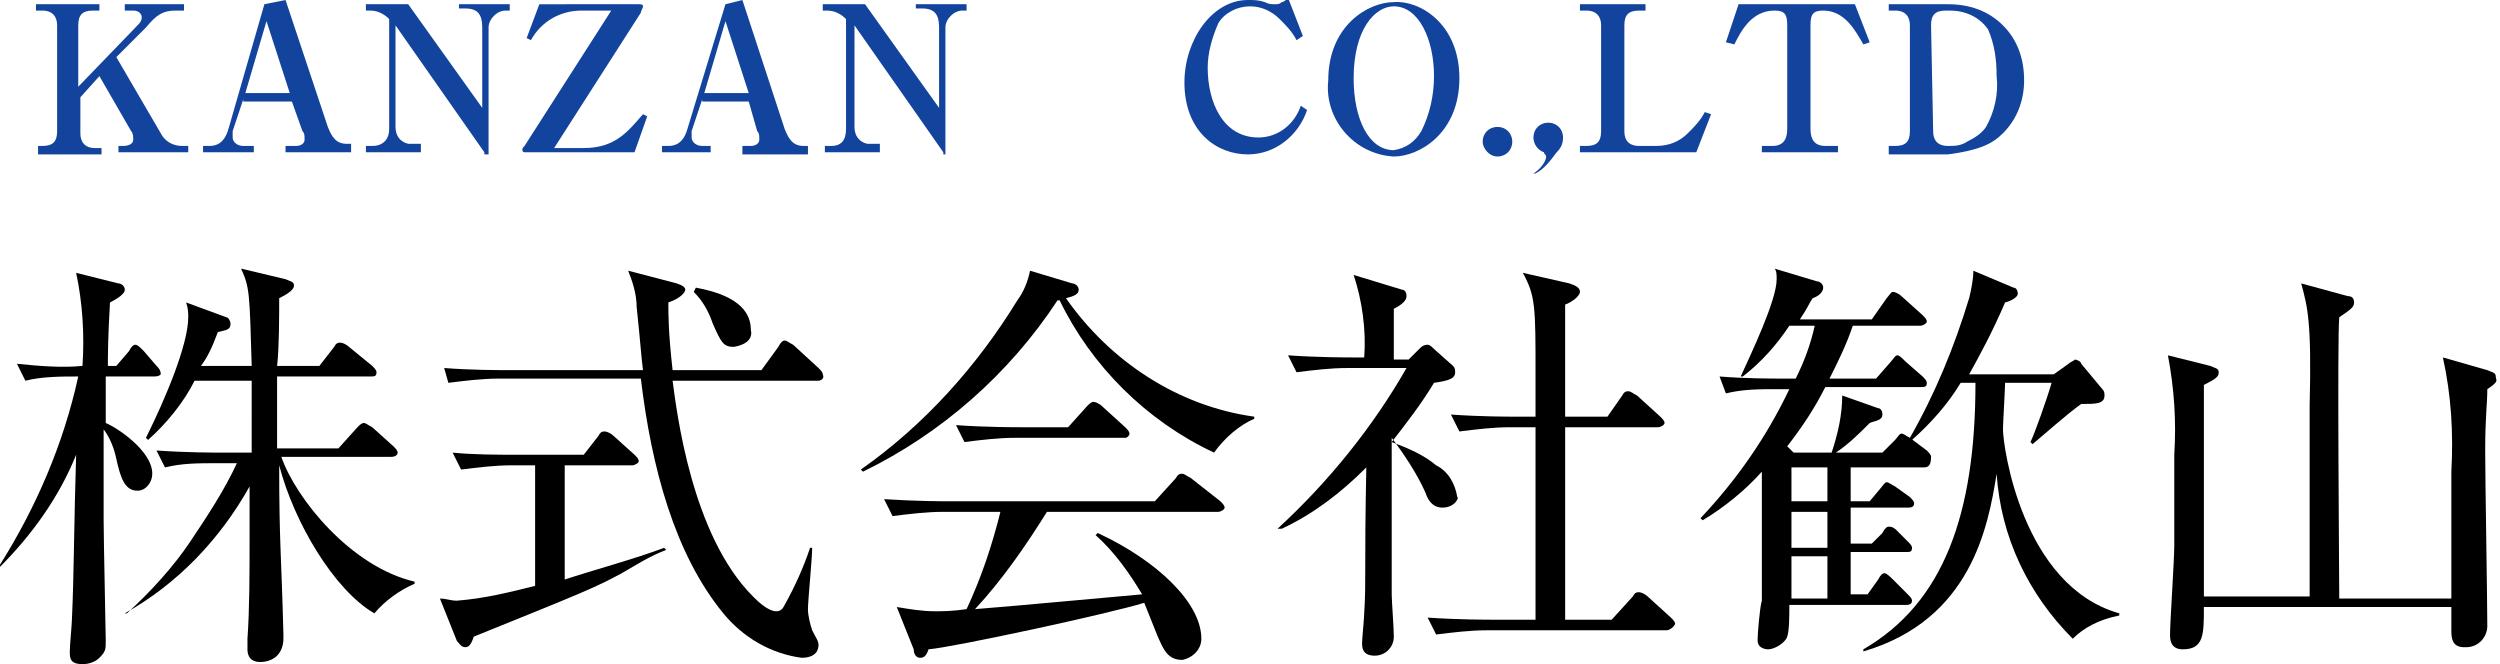 <?xml version="1.0" encoding="utf-8"?>
<!-- Generator: Adobe Illustrator 23.0.6, SVG Export Plug-In . SVG Version: 6.00 Build 0)  -->
<svg version="1.1" id="レイヤー_1" xmlns="http://www.w3.org/2000/svg" xmlns:xlink="http://www.w3.org/1999/xlink" x="0px"
	 y="0px" viewBox="0 0 118.2 31.4" style="enable-background:new 0 0 118.2 31.4;" xml:space="preserve">
<style type="text/css">
	.st0{fill:#13449D;}
</style>
<title>アセット 2</title>
<g>
	<g id="レイヤー_1-2">
		<path class="st0" d="M5.5,2.7l2.1,3.6c0.2,0.4,0.6,0.6,1,0.6h0.3v0.3H5.6V6.9h0.2c0.3,0,0.5-0.1,0.5-0.3c0-0.1,0-0.3-0.1-0.4
			L4.7,3.6l-0.9,1v1.7c0,0.4,0.2,0.7,0.7,0.7h0.3v0.3h-3V6.9h0.2c0.5,0,0.7-0.2,0.7-0.7V1.2c0-0.4-0.2-0.7-0.7-0.7H1.7V0.2h3v0.3
			H4.4c-0.5,0-0.7,0.2-0.7,0.7v2.9l2.8-2.9C6.7,1,6.7,0.9,6.7,0.8S6.6,0.5,6.3,0.5H5.9V0.2h2.8v0.3H8.3c-0.6,0-0.9,0.2-1.4,0.8
			L5.5,2.7z"/>
		<path class="st0" d="M11.5,4.7L11,6.2c0,0.1,0,0.2,0,0.3c0,0.2,0.2,0.4,0.5,0.4H12v0.3H9.6V6.9h0.3c0.3,0,0.7-0.1,0.9-0.8l1.7-5.9
			L13.5,0l2,6c0.2,0.5,0.4,0.8,0.9,0.8h0.2v0.4h-3.1V6.9H14c0.2,0,0.4-0.1,0.4-0.3c0,0,0,0,0,0c0-0.2,0-0.3-0.1-0.4l-0.5-1.4H11.5z
			 M12.6,1l-1,3.4h2.1L12.6,1z"/>
		<path class="st0" d="M22.9,7.2l-4.2-6V6c0,0.4,0.2,0.7,0.6,0.8c0,0,0.1,0,0.1,0h0.5v0.4h-2.6V6.9h0.3c0.5,0,0.8-0.3,0.8-0.8V0.9
			c-0.2-0.2-0.5-0.4-0.9-0.4h-0.2V0.2h2l3.5,4.9V1.3c0-0.6-0.2-0.9-0.8-0.9h-0.3V0.2h2.4v0.3h-0.2c-0.4,0-0.8,0.4-0.8,0.8
			c0,0,0,0,0,0.1v5.9H22.9z"/>
		<path class="st0" d="M30.2,0.2c0.1,0,0.2,0,0.2,0.1c0,0.1-0.1,0.2-0.1,0.3l-4.1,6.4h1.4c1.5,0,2.1-0.8,2.8-1.6l0.2,0.1L30,7.2
			h-5.2c0,0-0.1,0-0.1-0.1c0,0,0,0,0,0c0-0.1,0-0.1,0.1-0.2l4.1-6.4h-1.4c-1,0-1.9,0.5-2.4,1.4l-0.2-0.1l0.6-1.6H30.2z"/>
		<path class="st0" d="M33.2,4.7l-0.5,1.5c0,0.1,0,0.2,0,0.3c0,0.2,0.2,0.4,0.5,0.4h0.4v0.3h-2.3V6.9h0.3c0.3,0,0.7-0.1,0.9-0.8
			l1.8-5.9L35.1,0l2,6.1c0.2,0.5,0.4,0.8,0.9,0.8h0.2v0.4h-3.1V6.9h0.4c0.2,0,0.4-0.1,0.4-0.3c0,0,0,0,0,0c0-0.2,0-0.3-0.1-0.4
			l-0.4-1.4H33.2z M34.3,1l-1,3.4h2.1L34.3,1z"/>
		<path class="st0" d="M44.6,7.2l-4.2-6V6c0,0.4,0.2,0.7,0.6,0.8c0,0,0.1,0,0.1,0h0.5v0.4H39V6.9h0.3c0.5,0,0.7-0.3,0.7-0.8V0.9
			c-0.2-0.2-0.5-0.4-0.9-0.4h-0.2V0.2h2l3.5,4.9V1.3c0-0.6-0.2-0.9-0.8-0.9h-0.3V0.2h2.4v0.3h-0.2c-0.4,0-0.8,0.4-0.8,0.8
			c0,0,0,0,0,0.1v5.9H44.6z"/>
		<path class="st0" d="M61.3,1.9c-0.2-0.4-0.5-0.7-0.8-1c-0.4-0.4-0.9-0.6-1.4-0.6c-0.6,0-1.2,0.3-1.5,0.8c-0.3,0.7-0.5,1.4-0.5,2.1
			c0,1.6,0.7,3.3,2.4,3.3c0.9,0,1.7-0.6,2-1.5l0.3,0.2c-0.4,1.2-1.5,2.1-2.8,2.1c-1.5,0-3-1.1-3-3.4C56,1.9,57.3,0,59,0
			c0.3,0,0.5,0,0.8,0.1c0.2,0.1,0.3,0.1,0.5,0.1c0.1,0,0.2,0,0.3-0.1c0.1,0,0.2-0.1,0.3-0.2l0.7,1.8L61.3,1.9z"/>
		<path class="st0" d="M65.9,7.4c-1.9-0.1-3.3-1.8-3.1-3.6c0,0,0,0,0,0c0-2.6,1.9-3.7,3.1-3.7C67.1,0,69,1.1,69,3.7
			S67.1,7.4,65.9,7.4z M65.9,7.1c0.6-0.1,1-0.4,1.3-0.9c0.4-0.8,0.6-1.7,0.6-2.6c0-1.7-0.7-3.3-1.9-3.3c-0.9,0-1.9,1.1-1.9,3.4
			C64,5.6,64.7,7.1,65.9,7.1z"/>
		<path class="st0" d="M70.1,6.7c0-0.4,0.3-0.7,0.7-0.7s0.7,0.3,0.7,0.7s-0.3,0.7-0.7,0.7S70.1,7,70.1,6.7z"/>
		<path class="st0" d="M72.5,8.2c0.2-0.1,0.6-0.5,0.6-0.8c0-0.1-0.1-0.1-0.1-0.2c-0.3-0.1-0.5-0.4-0.5-0.7c0-0.4,0.3-0.7,0.7-0.7
			c0.4,0,0.7,0.3,0.7,0.7c0,0.3-0.1,0.5-0.3,0.7c-0.3,0.4-0.6,0.8-1,1L72.5,8.2z"/>
		<path class="st0" d="M76.8,6.2c0,0.6,0.4,0.7,0.7,0.7h0.8c0.6,0,1.1-0.2,1.5-0.6c0.3-0.3,0.6-0.6,0.8-1l0.3,0.1l-0.7,1.8h-5.5V6.9
			h0.3c0.5,0,0.7-0.2,0.7-0.7V1.2c0-0.4-0.2-0.7-0.7-0.7h-0.3V0.2h3.1v0.3h-0.3c-0.5,0-0.7,0.2-0.7,0.7L76.8,6.2z"/>
		<path class="st0" d="M87.7,0.2L88.4,2l-0.3,0.1c-0.4-0.7-0.9-1.6-1.9-1.6c-0.5,0-0.6,0.2-0.6,0.7v4.9c0,0.5,0.2,0.8,0.7,0.8h0.6
			v0.3h-3.6V6.9h0.5c0.5,0,0.7-0.3,0.7-0.8V1.2c0-0.5-0.1-0.7-0.6-0.7c-1.1,0-1.6,1-1.9,1.6L81.6,2l0.6-1.8H87.7z"/>
		<path class="st0" d="M92.1,0.2c1,0,1.9,0.3,2.6,1c0.7,0.7,1,1.6,1,2.6c0,0.9-0.3,1.8-1,2.5c-0.5,0.5-1.1,0.8-2.6,1h-2.8V6.9h0.3
			c0.5,0,0.7-0.2,0.7-0.7V1.2c0-0.4-0.2-0.7-0.7-0.7h-0.3V0.2H92.1z M91.4,6.2c0,0.6,0.4,0.7,0.7,0.7c0.3,0,0.6,0,0.9-0.2
			c0.4-0.2,0.7-0.4,0.9-0.7c0.4-0.7,0.6-1.6,0.5-2.4c0-0.8-0.1-1.5-0.4-2.2c-0.4-0.6-1.1-0.9-1.8-0.9h-0.2c-0.5,0-0.7,0.2-0.7,0.7
			L91.4,6.2z"/>
		<path d="M7.2,17.8H5V20c0.5,0.2,2.2,1.3,2.2,2.4c0,0.4-0.3,0.8-0.7,0.8c0,0,0,0,0,0c-0.6,0-0.8-0.6-1-1.5c-0.1-0.5-0.3-1-0.6-1.4
			c0,3.1,0,3.2,0,4.3c0,0.9,0.1,5.3,0.1,5.7s0,0.5-0.3,0.8c-0.2,0.2-0.5,0.3-0.8,0.3c-0.6,0-0.6-0.3-0.6-0.6s0.1-1.3,0.1-1.5
			c0.1-2.1,0.1-4.7,0.2-7.8c-0.8,2-2.1,3.8-3.6,5.3L0,26.7C1.7,24,3,21,3.7,17.8c-0.8,0-1.7,0-2.5,0.2l-0.4-0.8
			c1,0.1,2.1,0.2,3.1,0.1c0.1-1.5,0-3-0.3-4.4l2,0.5c0.1,0,0.3,0.1,0.3,0.3c0,0.1-0.1,0.3-0.7,0.6c-0.1,1.7-0.1,2.6-0.1,3h0.4
			l0.6-0.7c0.1-0.2,0.2-0.3,0.3-0.3s0.2,0.1,0.4,0.3l0.6,0.7c0.1,0.1,0.2,0.2,0.2,0.4C7.5,17.8,7.4,17.8,7.2,17.8z M17.7,29
			c-1.9-1.1-3.8-4.3-4.5-7c0,3.7,0.1,4.1,0.2,8c0,0.1,0,0.1,0,0.2c0,0.3-0.1,0.6-0.3,0.8c-0.2,0.2-0.5,0.3-0.8,0.3
			c-0.6,0-0.6-0.5-0.6-0.6c0-0.2,0-0.4,0-0.5c0.1-1.4,0.1-3.2,0.1-4.8v-2.4c-1.4,2.5-3.4,4.6-5.9,6L6,29c1.1-1,2.2-2.2,3-3.4
			c0.8-1.2,1.6-2.4,2.2-3.7h-1c-0.8,0-1.6,0-2.4,0.2l-0.4-0.8c1.4,0.1,2.8,0.1,3.1,0.1h1.4V18H9.2C8.7,19,7.9,20,7,20.8l-0.1-0.1
			c0.9-1.8,2-4.4,2-5.7c0-0.2,0-0.4-0.1-0.7l1.9,0.7c0.1,0,0.2,0.2,0.2,0.3c0,0.3-0.2,0.3-0.6,0.4c-0.3,0.8-0.5,1.2-0.8,1.6h2.4
			c-0.1-3.5-0.1-3.7-0.5-4.6l2.1,0.5c0.2,0.1,0.4,0.1,0.4,0.3s-0.3,0.4-0.7,0.6c0,0.8,0,2.4-0.1,3.2h2l0.7-0.9
			c0.1-0.2,0.2-0.2,0.3-0.2c0.1,0,0.3,0.1,0.4,0.2l1.1,0.9c0.1,0.1,0.2,0.2,0.2,0.3c0,0.2-0.1,0.2-0.3,0.2h-4.4c0,0.5,0,2.9,0,3.4
			h2.9l0.9-1c0.1-0.1,0.2-0.2,0.3-0.2c0.1,0,0.2,0.1,0.4,0.2l1,0.9c0.1,0.1,0.2,0.2,0.2,0.3s-0.1,0.2-0.3,0.2h-5.2
			c0.7,2,3.3,5.2,6.3,5.9v0.1C18.9,27.9,18.2,28.4,17.7,29z"/>
		<path d="M29.4,27.1c-1.3,0.7-1.8,0.9-7,3c-0.1,0.3-0.2,0.5-0.4,0.5c-0.2,0-0.3-0.2-0.4-0.3l-0.8-2c0.3,0,0.5,0.1,0.8,0.1
			c1.3-0.1,2.5-0.4,3.7-0.7v-5.7h-1.1c-0.8,0-1.6,0.1-2.4,0.2l-0.4-0.8c1,0.1,2.1,0.1,3.1,0.1h3.1l0.7-0.9c0.1-0.2,0.2-0.2,0.3-0.2
			c0.1,0,0.3,0.1,0.4,0.2l1,0.9c0.1,0.1,0.2,0.2,0.2,0.3c0,0.1-0.2,0.2-0.3,0.2h-3.2v5.4c1.2-0.4,3.4-1,4.7-1.5l0.1,0.1
			C30.7,26.3,30.1,26.7,29.4,27.1z M38.7,18h-6.9c0.2,1.5,0.9,7.3,3.8,10.2c0.2,0.2,0.7,0.7,1.1,0.7c0.2,0,0.3-0.1,0.4-0.3
			c0.5-0.9,0.9-1.8,1.2-2.7h0.1c0,0.5-0.2,2.5-0.2,2.9c0,0.3,0.1,0.7,0.2,1c0.2,0.4,0.3,0.5,0.3,0.7s-0.1,0.6-0.8,0.6
			c-1.5-0.2-2.8-1-3.7-2.1c-2.3-2.8-3.4-6.9-3.9-11.1h-6.7c-0.8,0-1.6,0.1-2.4,0.2L21,17.4c1.3,0.1,2.5,0.1,3.1,0.1h6.3
			c-0.1-0.8-0.1-1.1-0.3-3c0-0.6-0.2-1.2-0.4-1.7l2.3,0.6c0.3,0.1,0.4,0.2,0.4,0.3c0,0.1-0.2,0.4-0.8,0.6c0,0.6,0,1.4,0.2,3.2h4.2
			l0.8-1.1c0.1-0.2,0.2-0.3,0.3-0.3c0.1,0,0.2,0.1,0.4,0.2l1.2,1.1c0.1,0.1,0.2,0.2,0.2,0.3C39,17.9,38.8,18,38.7,18z M34.7,16.4
			c-0.5,0-0.6-0.2-1-1.1c-0.2-0.6-0.5-1.1-0.9-1.5l0.1-0.2c2.2,0.4,2.6,1.3,2.6,2C35.6,16,35.3,16.3,34.7,16.4
			C34.8,16.4,34.8,16.4,34.7,16.4L34.7,16.4z"/>
		<path d="M57.4,21.4c-3.2-1.5-5.8-4.1-7.3-7.2H50c-2.3,3.5-5.5,6.3-9.2,8.1l-0.1-0.1c3-2.1,5.5-4.9,7.4-8c0.3-0.4,0.5-0.9,0.6-1.4
			l2,0.6c0.1,0,0.3,0.1,0.3,0.3c0,0.2-0.2,0.3-0.6,0.4c2.1,3,5.3,5.1,8.9,5.6v0.1C58.6,20.1,57.9,20.7,57.4,21.4z M57.6,24.2h-8.1
			c-1,1.6-2.1,3.2-3.4,4.6c2.5-0.2,5.6-0.5,7.9-0.7c-0.6-1-1.3-2-2.2-2.8l0.1-0.1c2.8,1.3,4.9,3.3,4.9,5c0,0.5-0.4,0.9-0.9,1
			c-0.7,0-0.9-0.5-1.2-1.2c-0.2-0.5-0.4-1-0.6-1.5c-1.6,0.5-9,2.1-10.2,2.2c-0.1,0.3-0.2,0.4-0.4,0.4s-0.3-0.2-0.3-0.4l-0.8-2
			c0.6,0.1,1.2,0.2,1.8,0.2c0.4,0,0.8,0,1.5-0.1c0.7-1.5,1.2-3,1.6-4.6h-2.7c-0.8,0-1.6,0.1-2.4,0.2l-0.4-0.8
			c1.6,0.1,2.7,0.1,3.1,0.1h9.7l1-1.1c0.1-0.2,0.2-0.2,0.3-0.2s0.2,0.1,0.4,0.2l1.4,1.1c0.1,0.1,0.2,0.2,0.2,0.3
			S57.7,24.2,57.6,24.2z M53.2,20.7H48c-0.8,0-1.6,0.1-2.4,0.2l-0.4-0.8c1.4,0.1,2.8,0.1,3.1,0.1h2.2l0.9-1c0.1-0.1,0.2-0.2,0.3-0.2
			c0.1,0,0.3,0.1,0.4,0.2l1.1,1c0.1,0.1,0.2,0.2,0.2,0.3S53.3,20.7,53.2,20.7z"/>
		<path d="M68.2,24c-0.5,0-0.7-0.4-0.8-0.7c-0.4-0.9-1-1.8-1.6-2.6c0,5.3,0,5.9,0,7.4c0,0.3,0.1,1.6,0.1,2c0,0.5-0.4,0.9-0.9,0.9
			c0,0,0,0,0,0c-0.6,0-0.6-0.4-0.6-0.6s0.1-1.2,0.1-1.4c0.1-1.6,0-2,0.1-6.9c-1.2,1.2-2.5,2.2-4,2.9L60.4,25
			c2.4-2.2,4.5-4.8,6.1-7.6h-2.8c-0.8,0-1.6,0.1-2.4,0.2l-0.4-0.8c1.4,0.1,2.8,0.1,3.1,0.1h0.5c0.1-1.3-0.1-2.7-0.5-3.9l2.3,0.7
			c0.1,0,0.2,0.1,0.2,0.3c0,0.2-0.2,0.4-0.6,0.6c0,0.8,0,1.6,0,2.4h0.7l0.5-0.5c0.1-0.1,0.2-0.2,0.4-0.2c0.1,0,0.2,0.1,0.3,0.2
			l0.9,0.8c0.1,0.1,0.1,0.2,0.1,0.3c0,0.3-0.3,0.4-1,0.5c-0.6,1-1.3,1.9-2,2.8c0.8,0.3,1.5,0.6,2.1,1.1c0.6,0.3,0.9,0.9,1,1.5
			C69,23.5,68.8,24,68.2,24z M78.8,29.8h-8.5c-0.8,0-1.6,0.1-2.4,0.2l-0.4-0.8c1.4,0.1,2.9,0.1,3.1,0.1h2c0-2.1,0-5.3,0-7.4
			c0-1,0-1.1,0-1.7h-1.2c-0.8,0-1.6,0.1-2.4,0.2l-0.4-0.8c1.4,0.1,2.7,0.1,3.1,0.1h0.9c0-0.3,0-1.7,0-2c0-3.2,0-3.7-0.6-4.8l2.2,0.5
			c0.3,0.1,0.5,0.2,0.5,0.4s-0.4,0.5-0.7,0.6c0,0.5,0,4.5,0,5.3h2l0.7-1c0.1-0.2,0.2-0.2,0.3-0.2s0.2,0.1,0.4,0.2l1.1,1
			c0.1,0.1,0.2,0.2,0.2,0.3c0,0.1-0.2,0.2-0.3,0.2H74v5.5v3.6h2.2l1-1.1c0.1-0.2,0.2-0.2,0.3-0.2c0.1,0,0.3,0.1,0.4,0.2l1.1,1
			c0.1,0.1,0.2,0.2,0.2,0.3C79.1,29.7,78.9,29.8,78.8,29.8L78.8,29.8z"/>
		<path d="M90.9,22.1h-3.4v1.6h0.9l0.5-0.6c0.1-0.1,0.2-0.3,0.3-0.3c0.1,0,0.2,0.1,0.4,0.2l0.7,0.5c0.1,0.1,0.2,0.2,0.2,0.3
			c0,0.2-0.2,0.2-0.3,0.2h-2.7v1.7h1l0.5-0.5c0.1-0.2,0.2-0.3,0.3-0.3c0.2,0,0.3,0.1,0.4,0.2l0.5,0.5c0.1,0.1,0.2,0.2,0.2,0.3
			c0,0.2-0.1,0.2-0.3,0.2h-2.6v2h0.8l0.5-0.7c0.1-0.2,0.2-0.3,0.3-0.3c0.1,0,0.3,0.2,0.4,0.3l0.7,0.7c0.1,0.1,0.2,0.2,0.2,0.3
			c0,0.2-0.2,0.2-0.3,0.2h-5.5c0,0.5,0,1.2-0.1,1.5c-0.1,0.3-0.6,0.6-0.9,0.6c-0.2,0-0.5-0.1-0.5-0.4c0,0,0-0.1,0-0.1
			c0-0.2,0.1-1.5,0.2-1.8c0-1.3,0-1.8,0-6.1c-0.8,0.9-1.8,1.7-2.8,2.3l-0.1-0.1c1.7-1.8,3.1-3.8,4.2-6.1h-0.6c-0.8,0-1.6,0-2.4,0.2
			l-0.3-0.8c1.2,0.1,2.5,0.1,3.1,0.1h0.5c0.4-0.8,0.7-1.6,0.9-2.5h-1.2c-0.6,0.9-1.3,1.7-2.2,2.4h-0.1c0.5-1.1,1.7-3.6,1.7-4.6
			c0-0.2,0-0.4-0.1-0.5l2,0.6c0.1,0,0.3,0.1,0.3,0.3S86,14,85.7,14.1c-0.2,0.3-0.2,0.4-0.6,1h3.4l0.7-1c0.1-0.1,0.2-0.3,0.3-0.3
			c0.1,0,0.3,0.1,0.4,0.2l1,0.9c0.1,0.1,0.2,0.2,0.2,0.3c0,0.1-0.2,0.2-0.3,0.2h-3.2c-0.3,0.9-0.7,1.7-1.1,2.5h2.2l0.7-0.8
			c0.1-0.1,0.2-0.3,0.3-0.3c0.1,0,0.2,0.1,0.4,0.3l0.8,0.7c0.1,0.1,0.2,0.2,0.2,0.3c0,0.2-0.1,0.2-0.3,0.2h-4.5
			c-0.5,1-1.1,1.9-1.8,2.8l0.3,0.3h1.8c0.3-0.9,0.5-1.8,0.5-2.7l1.7,0.6c0.1,0,0.2,0.1,0.2,0.3c0,0.3-0.4,0.3-0.6,0.4
			c-0.5,0.5-1,1-1.6,1.4H89l0.6-0.6c0.1-0.1,0.2-0.3,0.3-0.3s0.2,0.1,0.4,0.2l0.8,0.6c0.1,0.1,0.2,0.2,0.2,0.3
			C91.3,22.1,91.1,22.1,90.9,22.1z M86.4,22.1h-1.7v1.6h1.7V22.1z M86.4,24.2h-1.7v1.7h1.7V24.2z M86.4,26.3h-1.7v2h1.7V26.3z
			 M98,30.2c-2.1-2.1-3.4-4.8-3.6-7.8c-0.4,2.5-1.2,6.9-6.3,8.4v-0.1c3.8-2.2,5.3-6.4,5.3-12.6h-0.7c-0.6,1-1.4,1.9-2.3,2.7
			l-0.1-0.1c1.2-2.1,2.1-4.3,2.8-6.6c0.1-0.4,0.2-0.9,0.2-1.3l1.9,0.8c0.1,0,0.2,0.1,0.2,0.3c0,0.1-0.2,0.3-0.6,0.4
			c-0.6,1.4-1.2,2.5-1.7,3.4h4l0.7-0.5c0.1-0.1,0.2-0.1,0.3-0.2c0.1,0,0.3,0.1,0.3,0.2l1,1.2c0.1,0.1,0.1,0.2,0.1,0.3
			c0,0.4-0.4,0.4-1.1,0.4c-0.7,0.5-1.7,1.4-2.3,1.9l-0.1-0.1c0.2-0.4,0.8-2.1,1-2.8h-2.2c0,0.3-0.1,1.9-0.1,2.2
			c0,0.8,0.9,7.4,5.5,8.7v0.1C99.2,29.3,98.5,29.7,98,30.2L98,30.2z"/>
		<path d="M117.6,18.4c0,0.7-0.1,1.3-0.1,2.9c0,1.3,0.1,7.1,0.1,8.3c0,0.5-0.4,1-1,1c0,0,0,0-0.1,0c-0.6,0-0.6-0.5-0.6-0.8
			c0-0.3,0-1,0-1.1h-11.7c0,1.3,0,2-1,2c-0.6,0-0.6-0.5-0.6-0.7c0-0.6,0.2-3.5,0.2-4.2s0-2.9,0-4.3c0.1-1.6,0-3.1-0.3-4.7l2,0.5
			c0.2,0.1,0.4,0.1,0.4,0.3c0,0.2-0.1,0.3-0.7,0.6c0,0.4,0,0.7,0,1.2c0,1.4,0,7.5,0,8.8h5c0,0,0-9,0-9c0.1-4-0.1-4.7-0.4-5.8
			l2.2,0.6c0.2,0,0.3,0.1,0.3,0.3s-0.1,0.3-0.7,0.7c-0.1,1,0,12.3,0,13.3h5.3c0-1,0-5.1,0-6c0.1-1.8,0-3.6-0.4-5.4l2.1,0.6
			c0.2,0.1,0.4,0.1,0.4,0.3S118.2,18,117.6,18.4z"/>
	</g>
</g>
</svg>
